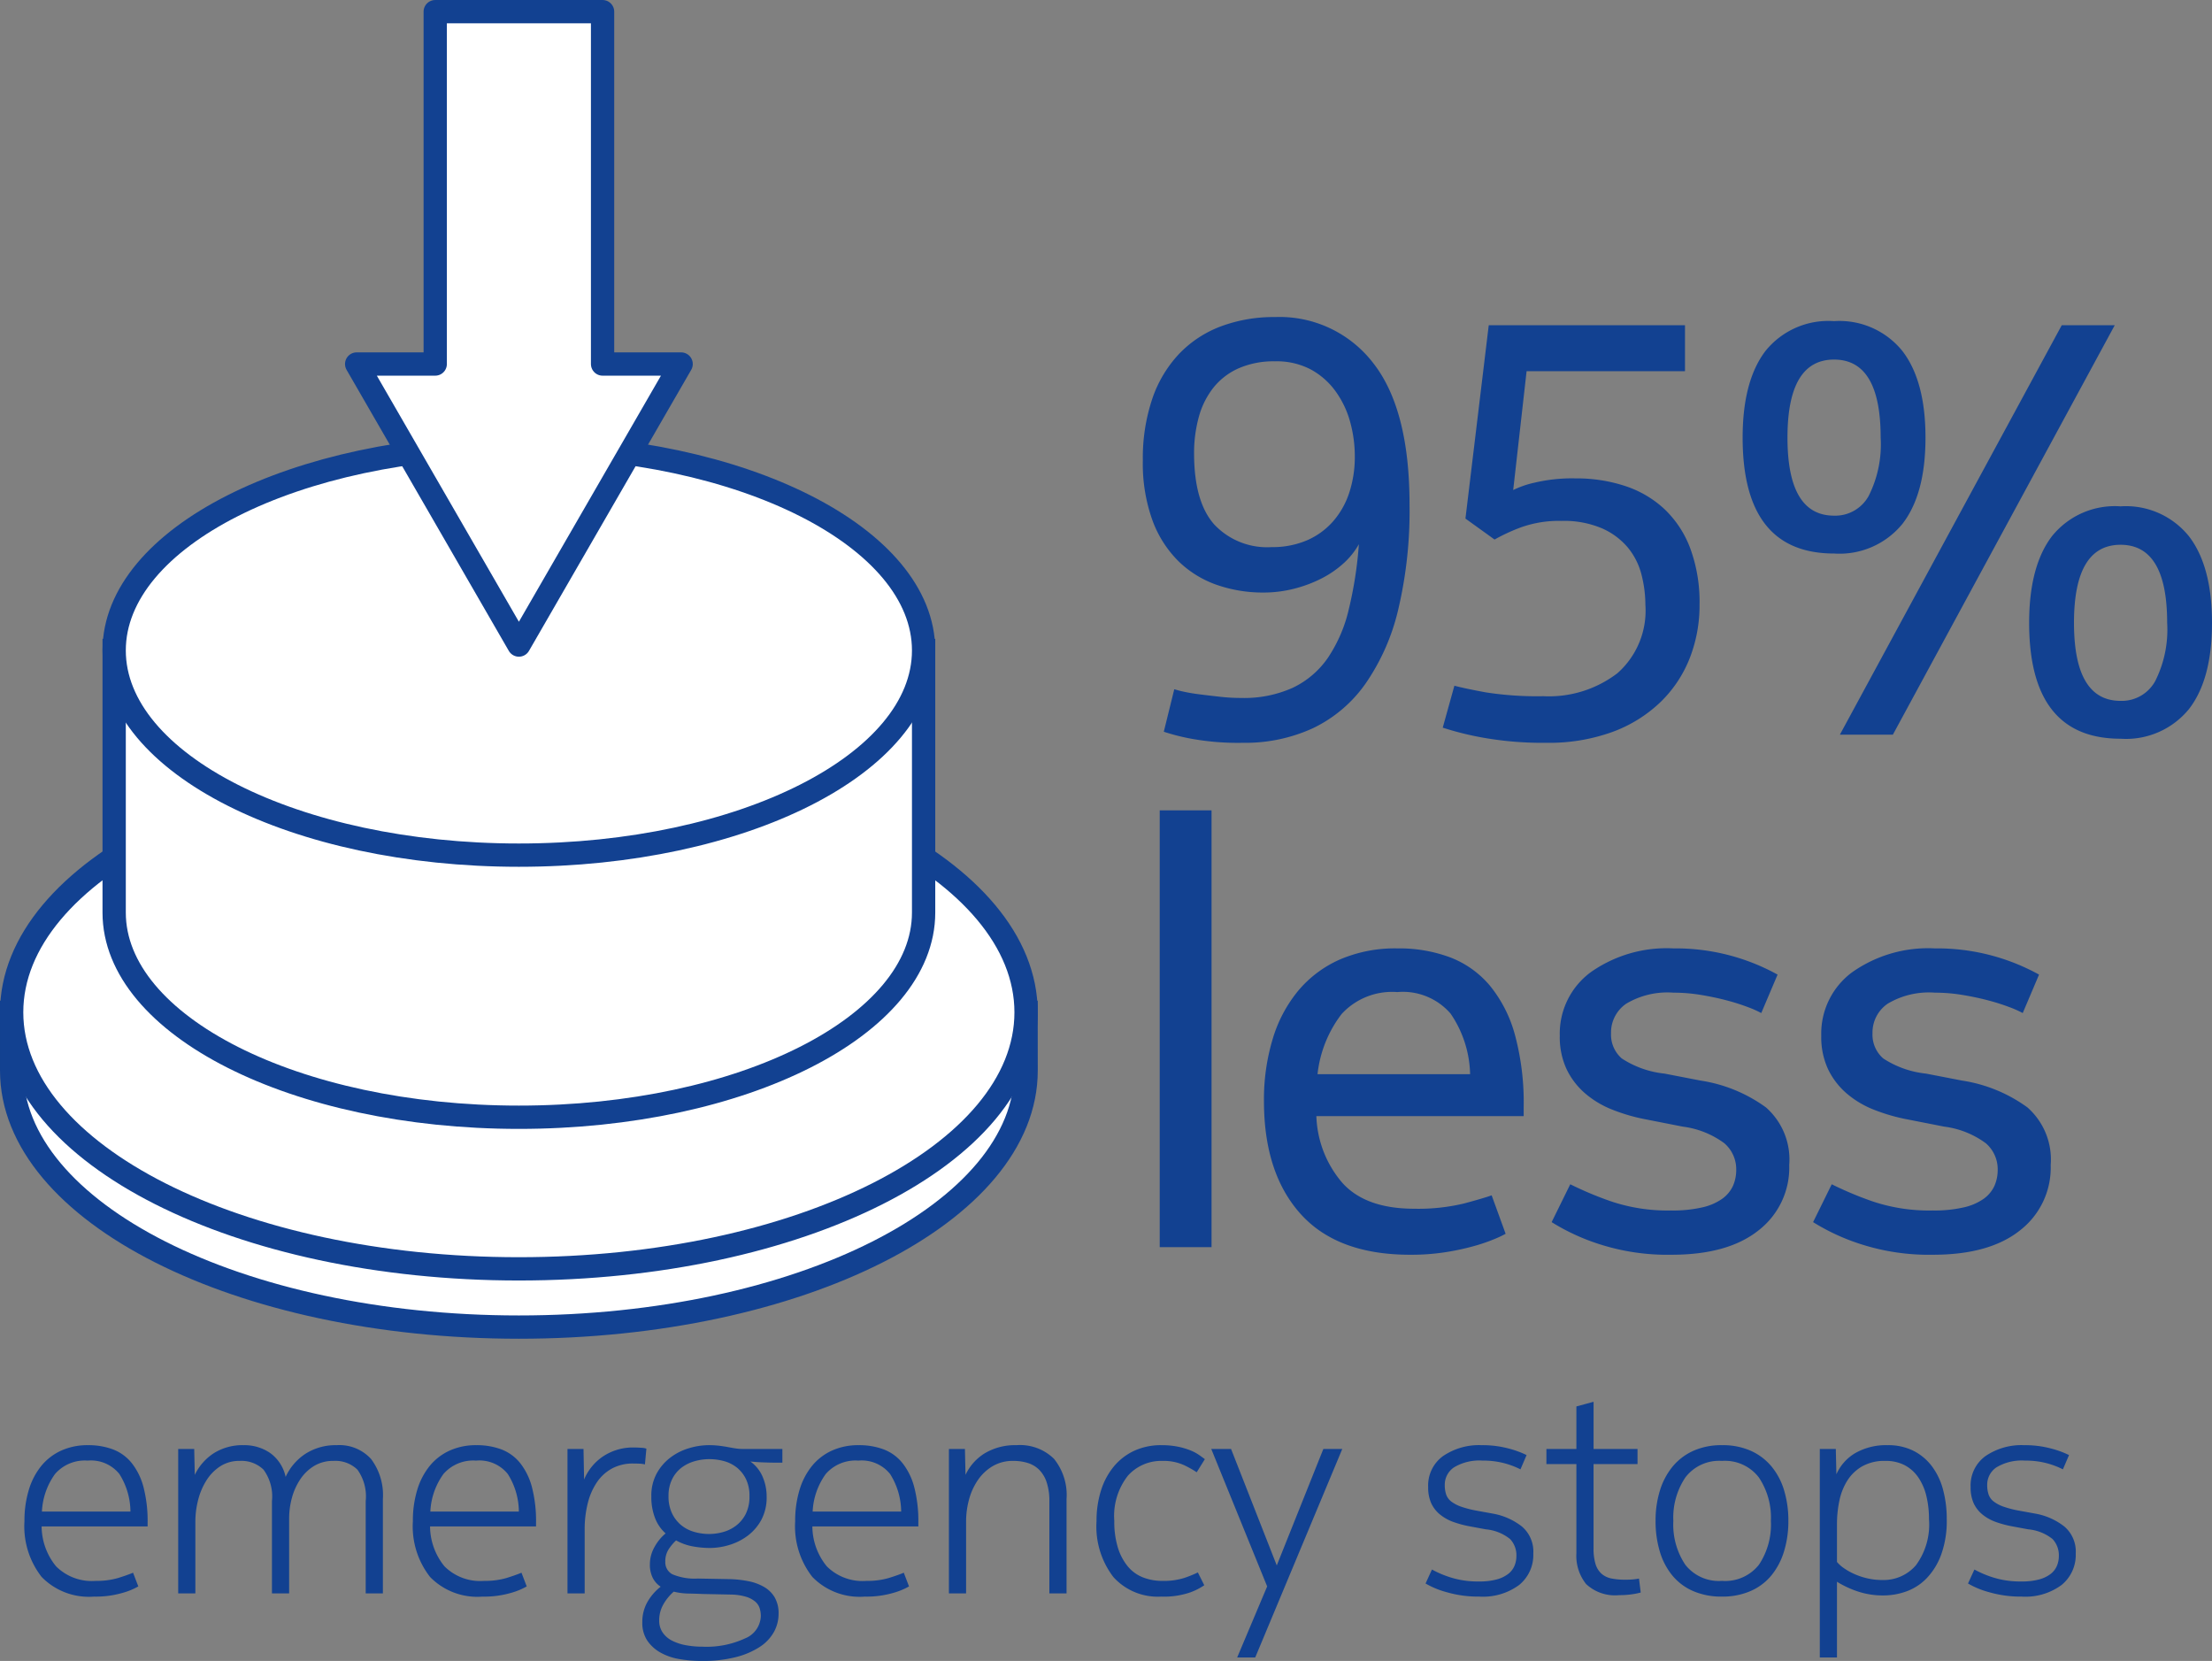 <svg xmlns="http://www.w3.org/2000/svg" width="189.925" height="142.592" viewBox="0 0 189.925 142.592">
  <rect x="0" y="0" width="189.925" height="142.592" fill="#808080" stroke="none"/>
  <g id="Group_121" data-name="Group 121" transform="translate(-205.623 -93.423)">
    <path id="Path_12" data-name="Path 12" d="M3098.38,635.331c0,12.162-19.5,22.022-43.552,22.022s-43.552-9.86-43.552-22.022v-5h87.1Z" transform="translate(-2804.653 -450)" fill="#fff" stroke="#124191" stroke-miterlimit="10" stroke-width="2"/>
    <path id="Path_294" data-name="Path 294" d="M43.552,0C67.605,0,87.1,9.86,87.1,22.022s-19.5,22.022-43.552,22.022S0,34.185,0,22.022,19.5,0,43.552,0Z" transform="translate(206.623 158.309)" fill="#fff" stroke="#124191" stroke-width="2"/>
    <path id="Path_13" data-name="Path 13" d="M3089.578,621.766c0,9.705-15.558,17.572-34.75,17.572s-34.75-7.867-34.75-17.572v-22.5h69.5Z" transform="translate(-2804.653 -450)" fill="#fff" stroke="#124191" stroke-miterlimit="10" stroke-width="2"/>
    <path id="Path_295" data-name="Path 295" d="M34.75,0C53.942,0,69.5,7.867,69.5,17.571S53.942,35.143,34.75,35.143,0,27.276,0,17.571,15.558,0,34.75,0Z" transform="translate(215.425 131.693)" fill="#fff" stroke="#124191" stroke-width="2"/>
    <path id="Path_14" data-name="Path 14" d="M3054.829,598.8l13.929-24.126h-6.744v-30.25h-14.369v30.25H3040.9Z" transform="translate(-2804.653 -450)" fill="#fff" stroke="#124191" stroke-linecap="round" stroke-linejoin="round" stroke-width="2"/>
    <path id="Path_290" data-name="Path 290" d="M7.225-1.075a6.5,6.5,0,0,0,1.925-.25q.8-.25,1.275-.45L10.875-.6A5.943,5.943,0,0,1,9.5-.038,8.2,8.2,0,0,1,7.075.275a5.663,5.663,0,0,1-4.5-1.688A7.048,7.048,0,0,1,1.1-6.2a9.069,9.069,0,0,1,.375-2.688A5.984,5.984,0,0,1,2.55-10.95a4.739,4.739,0,0,1,1.712-1.312,5.445,5.445,0,0,1,2.287-.463,6,6,0,0,1,2.15.363,3.8,3.8,0,0,1,1.613,1.175,5.615,5.615,0,0,1,1.012,2.075,11.6,11.6,0,0,1,.35,3.062v.3h-9.1A5.463,5.463,0,0,0,3.813-2.325,4.338,4.338,0,0,0,7.225-1.075ZM10.2-7.025a6.114,6.114,0,0,0-.95-3.225A3.123,3.123,0,0,0,6.525-11.4a3.378,3.378,0,0,0-2.8,1.15A5.972,5.972,0,0,0,2.6-7.025Zm17.425-4.35a3.113,3.113,0,0,0-1.662.438,3.812,3.812,0,0,0-1.187,1.15A5.38,5.38,0,0,0,24.063-8.2a6.747,6.747,0,0,0-.237,1.775V0H22.35V-7.925a3.881,3.881,0,0,0-.725-2.7,2.719,2.719,0,0,0-2.05-.75,2.985,2.985,0,0,0-1.663.462A3.929,3.929,0,0,0,16.725-9.7a5.805,5.805,0,0,0-.712,1.675,7.413,7.413,0,0,0-.238,1.85V0H14.3V-12.4h1.375l.05,2.225a4.555,4.555,0,0,1,1.637-1.863,4.615,4.615,0,0,1,2.563-.687,3.9,3.9,0,0,1,2.275.675A3.4,3.4,0,0,1,23.525-10a4.7,4.7,0,0,1,1.725-2,4.784,4.784,0,0,1,2.65-.725,3.677,3.677,0,0,1,2.962,1.188A5.159,5.159,0,0,1,31.875-8.1V0H30.4V-7.925a3.93,3.93,0,0,0-.713-2.7A2.711,2.711,0,0,0,27.625-11.375Zm12.95,10.3a6.5,6.5,0,0,0,1.925-.25q.8-.25,1.275-.45L44.225-.6a5.943,5.943,0,0,1-1.375.563,8.2,8.2,0,0,1-2.425.313,5.663,5.663,0,0,1-4.5-1.688A7.048,7.048,0,0,1,34.45-6.2a9.069,9.069,0,0,1,.375-2.688A5.984,5.984,0,0,1,35.9-10.95a4.739,4.739,0,0,1,1.713-1.312,5.445,5.445,0,0,1,2.287-.463,6,6,0,0,1,2.15.363,3.8,3.8,0,0,1,1.612,1.175,5.615,5.615,0,0,1,1.013,2.075,11.6,11.6,0,0,1,.35,3.062v.3h-9.1a5.463,5.463,0,0,0,1.237,3.425A4.338,4.338,0,0,0,40.575-1.075Zm2.975-5.95a6.114,6.114,0,0,0-.95-3.225,3.123,3.123,0,0,0-2.725-1.15,3.378,3.378,0,0,0-2.8,1.15A5.972,5.972,0,0,0,35.95-7.025Zm9.925-5.5q.275,0,.6.025a1.378,1.378,0,0,1,.425.075l-.125,1.35a2.437,2.437,0,0,0-.475-.062q-.275-.013-.525-.013a3.775,3.775,0,0,0-1.8.413,3.688,3.688,0,0,0-1.3,1.163,5.571,5.571,0,0,0-.8,1.8A9.172,9.172,0,0,0,49.2-5.45V0H47.725V-12.4H49.1l.05,2.625a4.466,4.466,0,0,1,1.612-1.975A4.627,4.627,0,0,1,53.475-12.525Zm9.95,1.2a3.088,3.088,0,0,1,1.05,1.3,4.256,4.256,0,0,1,.35,1.725,4.068,4.068,0,0,1-.45,1.975,4.2,4.2,0,0,1-1.162,1.362,5.022,5.022,0,0,1-1.575.8A5.779,5.779,0,0,1,59.95-3.9a8.168,8.168,0,0,1-1.475-.138A4.638,4.638,0,0,1,57.05-4.55a4.125,4.125,0,0,0-.638.762,1.892,1.892,0,0,0-.288,1.063,1.166,1.166,0,0,0,.588,1.075,4.929,4.929,0,0,0,2.213.375l2.75.05a9.488,9.488,0,0,1,1.575.175,4.4,4.4,0,0,1,1.338.487,2.523,2.523,0,0,1,.925.9A2.706,2.706,0,0,1,65.85,1.75a3.23,3.23,0,0,1-.4,1.562A3.66,3.66,0,0,1,64.225,4.6a6.833,6.833,0,0,1-2.062.875,11.437,11.437,0,0,1-2.888.325,11.261,11.261,0,0,1-1.95-.162A4.991,4.991,0,0,1,55.7,5.075,3.338,3.338,0,0,1,54.575,4.05a2.74,2.74,0,0,1-.425-1.575A3.457,3.457,0,0,1,54.575.762a4.491,4.491,0,0,1,1.15-1.337,1.962,1.962,0,0,1-.675-.75A2.5,2.5,0,0,1,54.8-2.5a3,3,0,0,1,.4-1.488,4.023,4.023,0,0,1,.95-1.162,3.365,3.365,0,0,1-.9-1.3,4.961,4.961,0,0,1-.325-1.875,3.978,3.978,0,0,1,.462-1.975,4.338,4.338,0,0,1,1.175-1.363,5,5,0,0,1,1.588-.8,5.9,5.9,0,0,1,1.7-.263,7.31,7.31,0,0,1,.9.05q.4.05.738.113t.65.113a4.193,4.193,0,0,0,.663.05h3.375v1.175h-.7q-.375,0-1-.025T63.425-11.325ZM59.3.05Q58.775.025,58.113.013A5.629,5.629,0,0,1,56.85-.15,4.116,4.116,0,0,0,55.975.912,2.734,2.734,0,0,0,55.6,2.325a1.789,1.789,0,0,0,.3,1.037,2.153,2.153,0,0,0,.813.7A4.321,4.321,0,0,0,57.9,4.45a7.818,7.818,0,0,0,1.425.125,7.869,7.869,0,0,0,3.65-.713,2.142,2.142,0,0,0,1.35-1.912,2.282,2.282,0,0,0-.1-.675A1.241,1.241,0,0,0,63.838.7,2.251,2.251,0,0,0,63.05.287,4.79,4.79,0,0,0,61.75.1Zm4.05-8.4a3.243,3.243,0,0,0-.312-1.488,2.862,2.862,0,0,0-.8-.988,3.08,3.08,0,0,0-1.1-.538,4.806,4.806,0,0,0-1.237-.162,4.617,4.617,0,0,0-1.25.175,3.371,3.371,0,0,0-1.125.55,2.8,2.8,0,0,0-.812.988A3.183,3.183,0,0,0,56.4-8.35a3.322,3.322,0,0,0,.313,1.5,2.959,2.959,0,0,0,.8,1.012,3.118,3.118,0,0,0,1.112.563,4.617,4.617,0,0,0,1.25.175,4.484,4.484,0,0,0,1.238-.175,3.262,3.262,0,0,0,1.112-.562,2.923,2.923,0,0,0,.813-1A3.3,3.3,0,0,0,63.35-8.35ZM73.4-1.075a6.5,6.5,0,0,0,1.925-.25q.8-.25,1.275-.45L77.05-.6a5.943,5.943,0,0,1-1.375.563A8.2,8.2,0,0,1,73.25.275a5.663,5.663,0,0,1-4.5-1.688A7.048,7.048,0,0,1,67.275-6.2a9.069,9.069,0,0,1,.375-2.688,5.984,5.984,0,0,1,1.075-2.062,4.739,4.739,0,0,1,1.712-1.312,5.446,5.446,0,0,1,2.288-.463,6,6,0,0,1,2.15.363,3.8,3.8,0,0,1,1.613,1.175A5.615,5.615,0,0,1,77.5-9.112a11.6,11.6,0,0,1,.35,3.062v.3h-9.1a5.463,5.463,0,0,0,1.238,3.425A4.338,4.338,0,0,0,73.4-1.075Zm2.975-5.95a6.114,6.114,0,0,0-.95-3.225A3.123,3.123,0,0,0,72.7-11.4a3.378,3.378,0,0,0-2.8,1.15,5.972,5.972,0,0,0-1.125,3.225ZM81.85-12.4l.05,2.225a4.332,4.332,0,0,1,1.688-1.875,5.087,5.087,0,0,1,2.688-.675A4.157,4.157,0,0,1,89.5-11.55,4.947,4.947,0,0,1,90.575-8.1V0H89.1V-7.9a5.005,5.005,0,0,0-.237-1.65,2.73,2.73,0,0,0-.65-1.075,2.406,2.406,0,0,0-.975-.575A4.15,4.15,0,0,0,86-11.375a3.379,3.379,0,0,0-1.787.462,4.038,4.038,0,0,0-1.262,1.2A5.489,5.489,0,0,0,82.2-8.05a7.156,7.156,0,0,0-.25,1.875V0H80.475V-12.4ZM94.675-6.225a7.535,7.535,0,0,0,.313,2.313,4.706,4.706,0,0,0,.85,1.6,3.219,3.219,0,0,0,1.3.938,4.5,4.5,0,0,0,1.662.3,5.862,5.862,0,0,0,1.875-.25A9.954,9.954,0,0,0,101.85-1.8l.55,1.1a5.315,5.315,0,0,1-1.237.625A6.923,6.923,0,0,1,98.7.275,5.131,5.131,0,0,1,94.6-1.4a7.121,7.121,0,0,1-1.45-4.8,8.589,8.589,0,0,1,.388-2.65,6.057,6.057,0,0,1,1.112-2.063A5.011,5.011,0,0,1,96.4-12.25a5.468,5.468,0,0,1,2.325-.475,6.975,6.975,0,0,1,1.387.125,6.143,6.143,0,0,1,1.075.313,3.787,3.787,0,0,1,.763.4q.3.212.5.363l-.7,1.125a8.256,8.256,0,0,0-1.087-.612,4.214,4.214,0,0,0-1.863-.363A3.832,3.832,0,0,0,95.838-10.1,5.6,5.6,0,0,0,94.675-6.225ZM103-12.4h1.7l3.925,10,4-10h1.625L106.775,5.5h-1.55L107.8-.6ZM121.95-2.05a8.734,8.734,0,0,0,1.588.675,7.729,7.729,0,0,0,2.462.35,5.587,5.587,0,0,0,1.513-.175,2.8,2.8,0,0,0,.987-.475,1.725,1.725,0,0,0,.538-.7A2.173,2.173,0,0,0,129.2-3.2a2.029,2.029,0,0,0-.537-1.462,3.88,3.88,0,0,0-2.088-.838l-1.35-.25a9.138,9.138,0,0,1-1.45-.387,3.869,3.869,0,0,1-1.137-.638,2.719,2.719,0,0,1-.75-.963,3.271,3.271,0,0,1-.263-1.387,3.109,3.109,0,0,1,1.275-2.663,5.477,5.477,0,0,1,3.325-.937,8.631,8.631,0,0,1,2.262.275,8.168,8.168,0,0,1,1.587.575l-.525,1.225a7.125,7.125,0,0,0-1.387-.525A7,7,0,0,0,126.3-11.4a4.217,4.217,0,0,0-2.45.575,1.79,1.79,0,0,0-.8,1.525,2.454,2.454,0,0,0,.125.825,1.305,1.305,0,0,0,.45.6,3.106,3.106,0,0,0,.85.437A8.9,8.9,0,0,0,125.8-7.1l1.375.25a5.636,5.636,0,0,1,2.488,1.1,2.817,2.817,0,0,1,.988,2.325,3.317,3.317,0,0,1-1.213,2.7,5.222,5.222,0,0,1-3.412,1,9.73,9.73,0,0,1-2.8-.375A7.431,7.431,0,0,1,121.4-.85Zm16.6.875q.35,0,.65-.025a3.965,3.965,0,0,0,.525-.075l.15,1.2a5.819,5.819,0,0,1-.75.15,7.443,7.443,0,0,1-1.1.075,3.627,3.627,0,0,1-2.837-.95,3.873,3.873,0,0,1-.837-2.65V-11.1h-2.575v-1.3h2.575v-3.65l1.475-.4v4.05H139.6v1.3h-3.775v7.225A4.451,4.451,0,0,0,136-2.5a1.811,1.811,0,0,0,.525.825,1.839,1.839,0,0,0,.863.4A6.105,6.105,0,0,0,138.55-1.175Zm8.3.1a3.687,3.687,0,0,0,3.175-1.387,6.2,6.2,0,0,0,1.025-3.763,6.169,6.169,0,0,0-1.038-3.737,3.666,3.666,0,0,0-3.162-1.413,3.639,3.639,0,0,0-3.137,1.413,6.169,6.169,0,0,0-1.038,3.737A6.2,6.2,0,0,0,143.7-2.462,3.659,3.659,0,0,0,146.85-1.075Zm0-11.65a5.914,5.914,0,0,1,2.488.488,4.935,4.935,0,0,1,1.775,1.35,5.866,5.866,0,0,1,1.075,2.05,8.918,8.918,0,0,1,.363,2.613,8.764,8.764,0,0,1-.375,2.625,6.014,6.014,0,0,1-1.087,2.062A4.79,4.79,0,0,1,149.3-.2a6.005,6.005,0,0,1-2.45.475A6.071,6.071,0,0,1,144.375-.2a4.79,4.79,0,0,1-1.787-1.338A5.853,5.853,0,0,1,141.512-3.6a9.045,9.045,0,0,1-.362-2.625,8.642,8.642,0,0,1,.375-2.613,6.029,6.029,0,0,1,1.087-2.05,4.935,4.935,0,0,1,1.775-1.35A5.85,5.85,0,0,1,146.85-12.725Zm14.025,1.35a3.862,3.862,0,0,0-2,.475A3.7,3.7,0,0,0,157.6-9.663a5.251,5.251,0,0,0-.675,1.738,9.681,9.681,0,0,0-.2,1.95V-2.7a2.8,2.8,0,0,0,.55.5,5.188,5.188,0,0,0,.887.512A6.07,6.07,0,0,0,159.3-1.3a5.663,5.663,0,0,0,1.325.15,3.653,3.653,0,0,0,2.887-1.275,5.9,5.9,0,0,0,1.113-3.95,8.292,8.292,0,0,0-.225-1.988,4.824,4.824,0,0,0-.687-1.587A3.261,3.261,0,0,0,162.55-11,3.5,3.5,0,0,0,160.875-11.375Zm.2-1.35a4.811,4.811,0,0,1,2.225.488,4.562,4.562,0,0,1,1.587,1.337,5.843,5.843,0,0,1,.95,2.012,9.652,9.652,0,0,1,.313,2.513,8.5,8.5,0,0,1-.488,3.075A5.8,5.8,0,0,1,164.4-1.275a4.59,4.59,0,0,1-1.738,1.112,5.82,5.82,0,0,1-1.937.338,6.812,6.812,0,0,1-2.238-.35A8.444,8.444,0,0,1,156.725-1V5.5H155.25V-12.4h1.375l.05,2.175a3.964,3.964,0,0,1,1.65-1.837A5.334,5.334,0,0,1,161.075-12.725Zm7.45,10.675a8.735,8.735,0,0,0,1.588.675,7.729,7.729,0,0,0,2.462.35,5.586,5.586,0,0,0,1.512-.175,2.8,2.8,0,0,0,.988-.475,1.725,1.725,0,0,0,.538-.7,2.173,2.173,0,0,0,.162-.825,2.029,2.029,0,0,0-.537-1.462A3.88,3.88,0,0,0,173.15-5.5l-1.35-.25a9.138,9.138,0,0,1-1.45-.387,3.869,3.869,0,0,1-1.138-.638,2.719,2.719,0,0,1-.75-.963,3.271,3.271,0,0,1-.262-1.387,3.109,3.109,0,0,1,1.275-2.663,5.476,5.476,0,0,1,3.325-.937,8.631,8.631,0,0,1,2.262.275,8.168,8.168,0,0,1,1.587.575l-.525,1.225a7.125,7.125,0,0,0-1.387-.525,7,7,0,0,0-1.863-.225,4.217,4.217,0,0,0-2.45.575,1.79,1.79,0,0,0-.8,1.525,2.455,2.455,0,0,0,.125.825,1.305,1.305,0,0,0,.45.6,3.106,3.106,0,0,0,.85.437,8.9,8.9,0,0,0,1.325.338l1.375.25a5.636,5.636,0,0,1,2.488,1.1,2.817,2.817,0,0,1,.988,2.325,3.317,3.317,0,0,1-1.213,2.7,5.222,5.222,0,0,1-3.412,1A9.73,9.73,0,0,1,169.8-.1a7.431,7.431,0,0,1-1.825-.75Z" transform="translate(206.623 230.215)" fill="#124191"/>
    <path id="Path_291" data-name="Path 291" d="M19.95-16.35a6.487,6.487,0,0,1-1.325,1.65,8.688,8.688,0,0,1-1.9,1.3,11.233,11.233,0,0,1-2.35.875,10.585,10.585,0,0,1-2.625.325,12.05,12.05,0,0,1-3.975-.65,8.891,8.891,0,0,1-3.3-2.025A9.577,9.577,0,0,1,2.225-18.4,14.385,14.385,0,0,1,1.4-23.55a15.939,15.939,0,0,1,.8-5.25,10.558,10.558,0,0,1,2.3-3.875A9.638,9.638,0,0,1,8.1-35.05a12.967,12.967,0,0,1,4.65-.8,10.139,10.139,0,0,1,8.45,3.975Q24.3-27.9,24.3-19.75a36.846,36.846,0,0,1-.975,9.025A18.569,18.569,0,0,1,20.5-4.35,11.676,11.676,0,0,1,16-.55,13.9,13.9,0,0,1,10,.7,22.366,22.366,0,0,1,5.425.325,17.905,17.905,0,0,1,3.2-.25L4.1-3.9a9.014,9.014,0,0,0,.875.225q.575.125,1.375.225t1.7.2a16.288,16.288,0,0,0,1.8.1,10.169,10.169,0,0,0,4.425-.875,7.65,7.65,0,0,0,3-2.55,12.5,12.5,0,0,0,1.8-4.15A34.124,34.124,0,0,0,19.95-16.35Zm-7.2-15.7a7.521,7.521,0,0,0-3.125.6A5.738,5.738,0,0,0,7.45-29.775,7.035,7.035,0,0,0,6.2-27.25a11.614,11.614,0,0,0-.4,3.1q0,4.15,1.725,6.1A6.228,6.228,0,0,0,12.45-16.1a7.533,7.533,0,0,0,3.025-.575,6.3,6.3,0,0,0,2.25-1.625,7.085,7.085,0,0,0,1.4-2.475A9.832,9.832,0,0,0,19.6-23.9a11.044,11.044,0,0,0-.4-2.95,8.123,8.123,0,0,0-1.25-2.625,6.38,6.38,0,0,0-2.125-1.875A6.3,6.3,0,0,0,12.75-32.05ZM35.8-3.3a9.678,9.678,0,0,0,6.35-1.975,7.167,7.167,0,0,0,2.4-5.875,10.49,10.49,0,0,0-.325-2.55,5.972,5.972,0,0,0-1.15-2.325A6.079,6.079,0,0,0,40.85-17.7a8.307,8.307,0,0,0-3.5-.65,9.682,9.682,0,0,0-3.475.55A15.888,15.888,0,0,0,31.6-16.75l-2.5-1.8,2-16.6H47.95v3.95H34.35L33.2-21a8.1,8.1,0,0,1,1.8-.625A14.025,14.025,0,0,1,38.55-22a13.366,13.366,0,0,1,4.25.65,9.123,9.123,0,0,1,3.375,1.975A8.979,8.979,0,0,1,48.4-16a13.32,13.32,0,0,1,.8,4.85,12.4,12.4,0,0,1-.85,4.6,10.671,10.671,0,0,1-2.525,3.775A11.84,11.84,0,0,1,41.7-.225,15.938,15.938,0,0,1,36.05.7,29.226,29.226,0,0,1,30.7.275,26.179,26.179,0,0,1,27.15-.6l1-3.6q.95.25,2.725.575A28.867,28.867,0,0,0,35.8-3.3ZM80.3-35.15h4.55L65.8,0H61.25ZM52.9-25.5q0-4.85,1.95-7.425a6.929,6.929,0,0,1,5.9-2.575,6.943,6.943,0,0,1,5.875,2.575Q68.6-30.35,68.6-25.5t-1.975,7.4a6.972,6.972,0,0,1-5.875,2.55Q52.9-15.55,52.9-25.5Zm3.85,0q0,6.7,4,6.7a3.276,3.276,0,0,0,2.975-1.7,9.824,9.824,0,0,0,1.025-5q0-6.7-4-6.7T56.75-25.5ZM77.5-9.6q0-4.85,1.95-7.425a6.929,6.929,0,0,1,5.9-2.575,6.943,6.943,0,0,1,5.875,2.575Q93.2-14.45,93.2-9.6T91.225-2.2A6.972,6.972,0,0,1,85.35.35Q77.5.35,77.5-9.6Zm3.85,0q0,6.7,4,6.7a3.276,3.276,0,0,0,2.975-1.7,9.824,9.824,0,0,0,1.025-5q0-6.7-4-6.7T81.35-9.6ZM2.85,6.5H7.3V44H2.85Zm29.7,36.35a9.2,9.2,0,0,1-.95.45,14.969,14.969,0,0,1-1.75.6,21.6,21.6,0,0,1-2.425.525,19.14,19.14,0,0,1-3.075.225q-6.25,0-9.4-3.5t-3.15-9.7a17.955,17.955,0,0,1,.75-5.325,11.764,11.764,0,0,1,2.2-4.15A9.853,9.853,0,0,1,18.325,19.3a11.965,11.965,0,0,1,4.925-.95,12.521,12.521,0,0,1,4.55.775,8.353,8.353,0,0,1,3.4,2.425,11.34,11.34,0,0,1,2.15,4.225,22.272,22.272,0,0,1,.75,6.175v.8H16.3a9.229,9.229,0,0,0,2.25,5.75q2,2.2,6.15,2.2a16.867,16.867,0,0,0,4.275-.45q1.675-.45,2.375-.7ZM29.5,29.15a9.566,9.566,0,0,0-1.675-5.2A5.412,5.412,0,0,0,23.25,22.1a5.885,5.885,0,0,0-4.775,1.875A10.3,10.3,0,0,0,16.4,29.15Zm8.6,9.45a30.027,30.027,0,0,0,3.45,1.45,15.223,15.223,0,0,0,5.2.8,11.25,11.25,0,0,0,2.725-.275,4.743,4.743,0,0,0,1.7-.75,2.8,2.8,0,0,0,.9-1.1,3.377,3.377,0,0,0,.275-1.375,2.945,2.945,0,0,0-1.025-2.275A7.638,7.638,0,0,0,47.75,33.65l-3.05-.6a15.868,15.868,0,0,1-2.975-.85,8.186,8.186,0,0,1-2.375-1.425A6.409,6.409,0,0,1,37.775,28.7a6.538,6.538,0,0,1-.575-2.85,6.547,6.547,0,0,1,2.65-5.45,11.3,11.3,0,0,1,7.1-2.05A18.075,18.075,0,0,1,55.9,20.6l-1.4,3.3a9.057,9.057,0,0,0-1.125-.5,17.819,17.819,0,0,0-1.8-.575q-1.025-.275-2.225-.475a14.575,14.575,0,0,0-2.4-.2,6.91,6.91,0,0,0-4.05.95,3,3,0,0,0-1.3,2.55,2.7,2.7,0,0,0,.925,2.15A8.276,8.276,0,0,0,46.2,29.1l3.1.6A12.793,12.793,0,0,1,54.9,32a5.958,5.958,0,0,1,2,4.95,6.808,6.808,0,0,1-2.625,5.6q-2.625,2.1-7.475,2.1a19.068,19.068,0,0,1-6.175-.9,18.225,18.225,0,0,1-4.125-1.9Zm22.45,0A30.027,30.027,0,0,0,64,40.05a15.223,15.223,0,0,0,5.2.8,11.25,11.25,0,0,0,2.725-.275,4.743,4.743,0,0,0,1.7-.75,2.8,2.8,0,0,0,.9-1.1A3.377,3.377,0,0,0,74.8,37.35a2.945,2.945,0,0,0-1.025-2.275A7.638,7.638,0,0,0,70.2,33.65l-3.05-.6a15.868,15.868,0,0,1-2.975-.85A8.186,8.186,0,0,1,61.8,30.775,6.409,6.409,0,0,1,60.225,28.7a6.538,6.538,0,0,1-.575-2.85A6.547,6.547,0,0,1,62.3,20.4a11.3,11.3,0,0,1,7.1-2.05,18.075,18.075,0,0,1,8.95,2.25l-1.4,3.3a9.057,9.057,0,0,0-1.125-.5,17.819,17.819,0,0,0-1.8-.575Q73,22.55,71.8,22.35a14.575,14.575,0,0,0-2.4-.2,6.91,6.91,0,0,0-4.05.95,3,3,0,0,0-1.3,2.55,2.7,2.7,0,0,0,.925,2.15,8.276,8.276,0,0,0,3.675,1.3l3.1.6a12.793,12.793,0,0,1,5.6,2.3,5.958,5.958,0,0,1,2,4.95,6.808,6.808,0,0,1-2.625,5.6q-2.625,2.1-7.475,2.1a19.068,19.068,0,0,1-6.175-.9,18.225,18.225,0,0,1-4.125-1.9Z" transform="translate(302.348 156.492)" fill="#124191"/>
  </g>
</svg>
